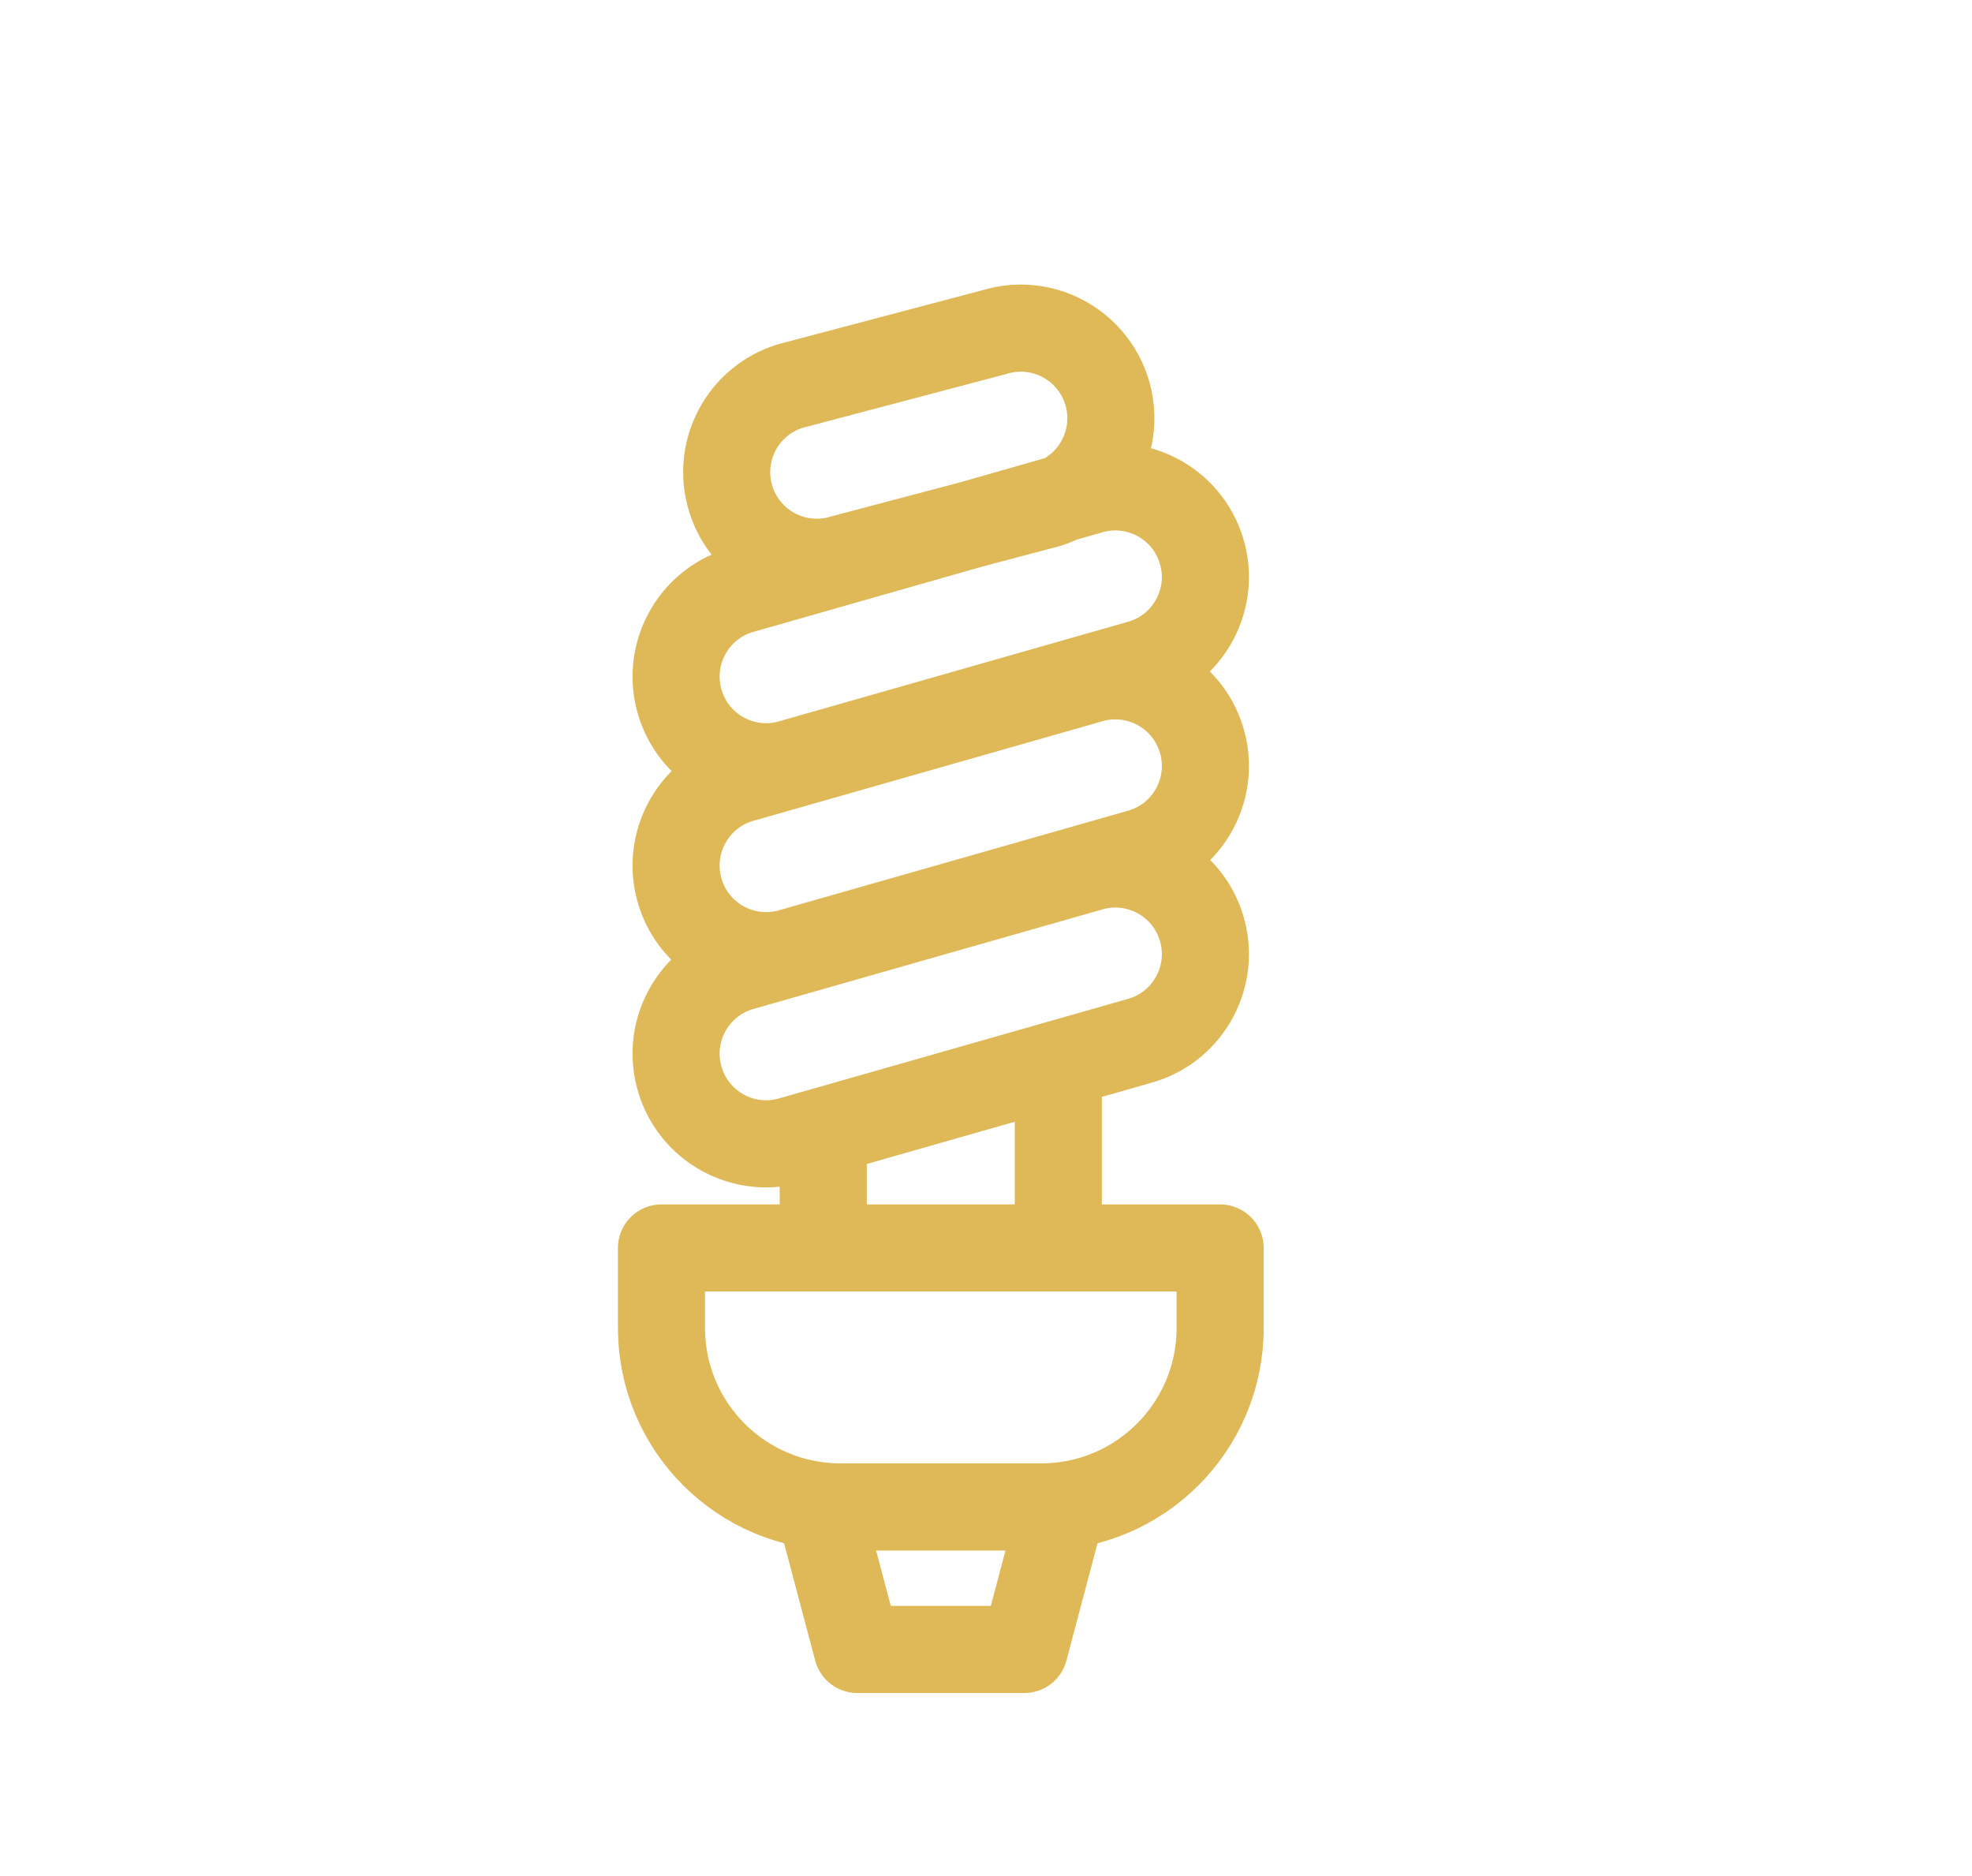 <?xml version="1.0" encoding="UTF-8"?><svg id="Layer_1" xmlns="http://www.w3.org/2000/svg" viewBox="0 0 300 285.4"><defs><style>.cls-1{fill:none;stroke:#dfb858;stroke-linecap:round;stroke-linejoin:round;stroke-width:13.25px;}</style></defs><path class="cls-1" d="M124.25,85.53c-5.85,0-11.26-3.77-13.08-9.65-2.24-7.23,1.8-14.91,9.03-17.15l31.03-8.2c7.23-2.24,14.9,1.8,17.15,9.03,2.24,7.23-1.8,14.91-9.03,17.15l-31.03,8.2c-1.35.42-2.72.62-4.06.62ZM120.62,116.01l53.11-15.15c7.23-2.24,11.27-9.92,9.03-17.15-2.24-7.23-9.92-11.27-17.15-9.03l-53.11,15.15c-7.23,2.24-11.27,9.92-9.03,17.15,1.82,5.88,7.24,9.65,13.08,9.65,1.34,0,2.71-.2,4.06-.62ZM120.62,144.75l53.11-15.15c7.23-2.24,11.27-9.92,9.03-17.15-2.24-7.23-9.92-11.27-17.15-9.03l-53.11,15.15c-7.23,2.24-11.27,9.92-9.03,17.15,1.82,5.88,7.24,9.65,13.08,9.65,1.34,0,2.71-.2,4.06-.62ZM120.62,173.37l53.11-15.15c7.23-2.24,11.27-9.92,9.03-17.15-2.24-7.23-9.92-11.27-17.15-9.03l-53.11,15.15c-7.23,2.24-11.27,9.92-9.03,17.15,1.82,5.88,7.24,9.65,13.08,9.65,1.34,0,2.71-.2,4.06-.62ZM125.24,172.05v17.78M161,161.85v27.98M124.62,229.02l5.8,21.88h25.41l5.8-21.88M185.62,201.99v-12.16h-84.99v12.16c0,15.04,12.19,27.23,27.23,27.23h30.53c15.04,0,27.23-12.19,27.23-27.23Z"/></svg>